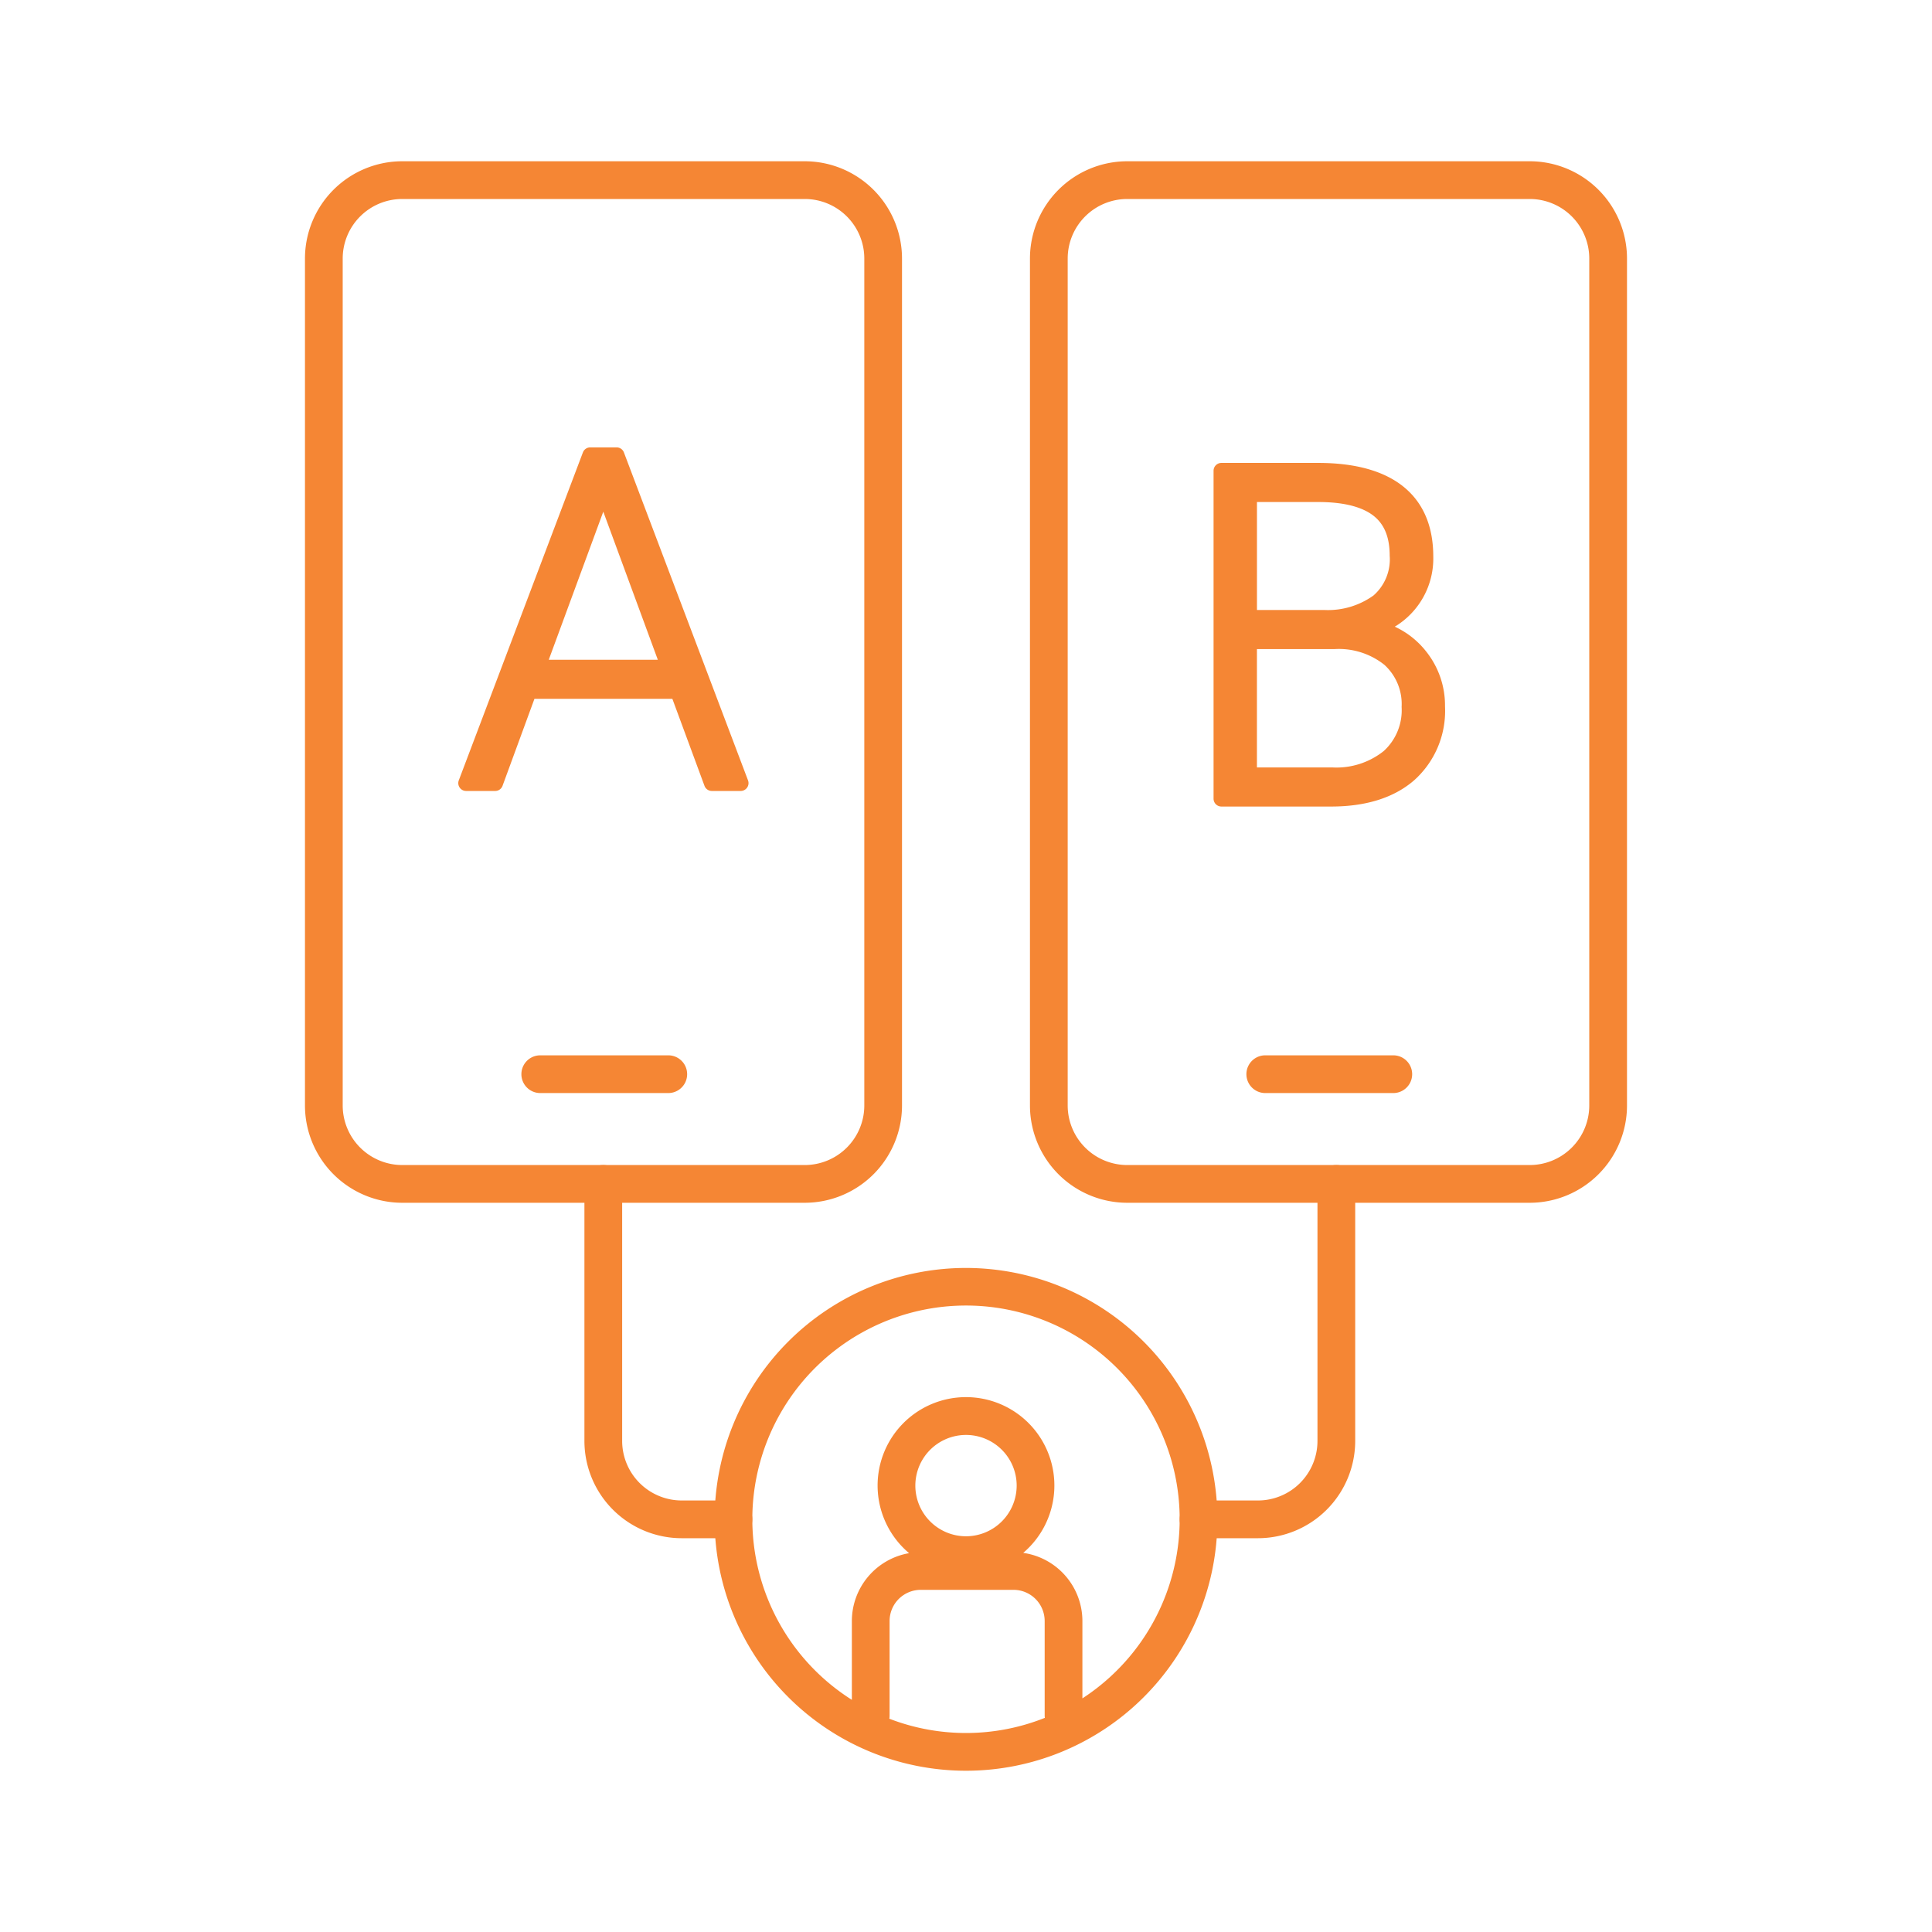 <?xml version="1.0"?>
<svg xmlns="http://www.w3.org/2000/svg" height="512px" viewBox="0 0 256 256" width="512px" class="hovered-paths"><g><path d="m97.188 203.821h-6.863a12.9 12.9 0 0 1 -12.886-12.886v-34.061a2.5 2.5 0 0 1 5 0v34.061a7.9 7.9 0 0 0 7.886 7.886h6.863a2.5 2.5 0 1 1 0 5z" fill="#f9b087" data-original="#F9B087" class="hovered-path active-path" style="fill:#F58634" data-old_color="#f9b087"/><path d="m166.687 203.821h-7.875a2.5 2.5 0 0 1 0-5h7.875a7.894 7.894 0 0 0 7.885-7.886v-34.061a2.5 2.5 0 0 1 5 0v34.061a12.9 12.9 0 0 1 -12.885 12.886z" fill="#f9b087" data-original="#F9B087" class="hovered-path active-path" style="fill:#F58634" data-old_color="#f9b087"/><path d="m99.116 103.4-16.444-43.449a1.039 1.039 0 0 0 -.972-.671h-3.492a1.038 1.038 0 0 0 -.971.671l-16.444 43.449a1.039 1.039 0 0 0 .971 1.407h3.851a1.036 1.036 0 0 0 .974-.681l4.227-11.526h18.277l4.256 11.528a1.038 1.038 0 0 0 .974.679h3.821a1.04 1.04 0 0 0 .972-1.407zm-11.951-15.977h-14.452l7.227-19.623z" fill="#f9b087" data-original="#F9B087" class="hovered-path active-path" style="fill:#F58634" data-old_color="#f9b087"/><path d="m184.817 83.038a10.539 10.539 0 0 0 5.1-9.282c0-4.057-1.346-7.188-4-9.308-2.586-2.062-6.369-3.108-11.243-3.108h-12.832a1.039 1.039 0 0 0 -1.039 1.039v43.452a1.039 1.039 0 0 0 1.039 1.039h14.534c4.655 0 8.363-1.175 11.022-3.492a12.337 12.337 0 0 0 4.073-9.776 11.46 11.46 0 0 0 -2.54-7.33 11.278 11.278 0 0 0 -4.114-3.234zm-1.5 16.507a10.052 10.052 0 0 1 -6.794 2.144h-9.974v-15.68h10.273a9.684 9.684 0 0 1 6.608 2.077 7.018 7.018 0 0 1 2.291 5.584 7.3 7.3 0 0 1 -2.402 5.875zm-1.317-20.645a10.317 10.317 0 0 1 -6.458 1.93h-8.989v-14.309h8.124c3.272 0 5.716.6 7.265 1.776 1.482 1.129 2.2 2.878 2.2 5.347a6.361 6.361 0 0 1 -2.142 5.256z" fill="#f9b087" data-original="#F9B087" class="hovered-path active-path" style="fill:#F58634" data-old_color="#f9b087"/><g fill="#846f75"><path d="m119.521 146.488v-112.235a12.9 12.9 0 0 0 -12.885-12.885h-53.336a12.9 12.9 0 0 0 -12.89 12.885v112.235a12.9 12.9 0 0 0 12.89 12.886h53.34a12.9 12.9 0 0 0 12.881-12.886zm-74.111 0v-112.235a7.894 7.894 0 0 1 7.89-7.885h53.34a7.894 7.894 0 0 1 7.885 7.885v112.235a7.9 7.9 0 0 1 -7.885 7.886h-53.34a7.9 7.9 0 0 1 -7.89-7.886z" data-original="#846F75" class="" style="fill:#F58634" data-old_color="#846F75"/><path d="m88.55 139.836h-16.963a2.5 2.5 0 1 0 0 5h16.963a2.5 2.5 0 1 0 0-5z" data-original="#846F75" class="" style="fill:#F58634" data-old_color="#846F75"/><path d="m202.7 21.368h-53.34a12.9 12.9 0 0 0 -12.885 12.885v112.235a12.9 12.9 0 0 0 12.885 12.886h53.34a12.9 12.9 0 0 0 12.886-12.886v-112.235a12.9 12.9 0 0 0 -12.886-12.885zm7.886 125.12a7.9 7.9 0 0 1 -7.886 7.886h-53.34a7.9 7.9 0 0 1 -7.885-7.886v-112.235a7.894 7.894 0 0 1 7.885-7.885h53.34a7.894 7.894 0 0 1 7.886 7.885z" data-original="#846F75" class="" style="fill:#F58634" data-old_color="#846F75"/><path d="m184.618 139.836h-16.963a2.5 2.5 0 1 0 0 5h16.963a2.5 2.5 0 0 0 0-5z" data-original="#846F75" class="" style="fill:#F58634" data-old_color="#846F75"/><path d="m128 168.01a33.311 33.311 0 1 0 33.312 33.311 33.349 33.349 0 0 0 -33.312-33.311zm-10.161 59.729a2.427 2.427 0 0 0 .037-.364v-12.584a4.134 4.134 0 0 1 4.129-4.129h12.29a4.134 4.134 0 0 1 4.129 4.129v12.584c0 .086.017.167.025.25a28.21 28.21 0 0 1 -20.61.114zm10.161-24.175a6.713 6.713 0 1 1 6.714-6.713 6.721 6.721 0 0 1 -6.714 6.713zm15.424 21.48v-10.253a9.134 9.134 0 0 0 -7.842-9.027 11.712 11.712 0 1 0 -15.121.039 9.136 9.136 0 0 0 -7.585 8.988v10.445a28.312 28.312 0 1 1 30.548-.192z" data-original="#846F75" class="" style="fill:#F58634" data-old_color="#846F75"/></g></g> </svg>
